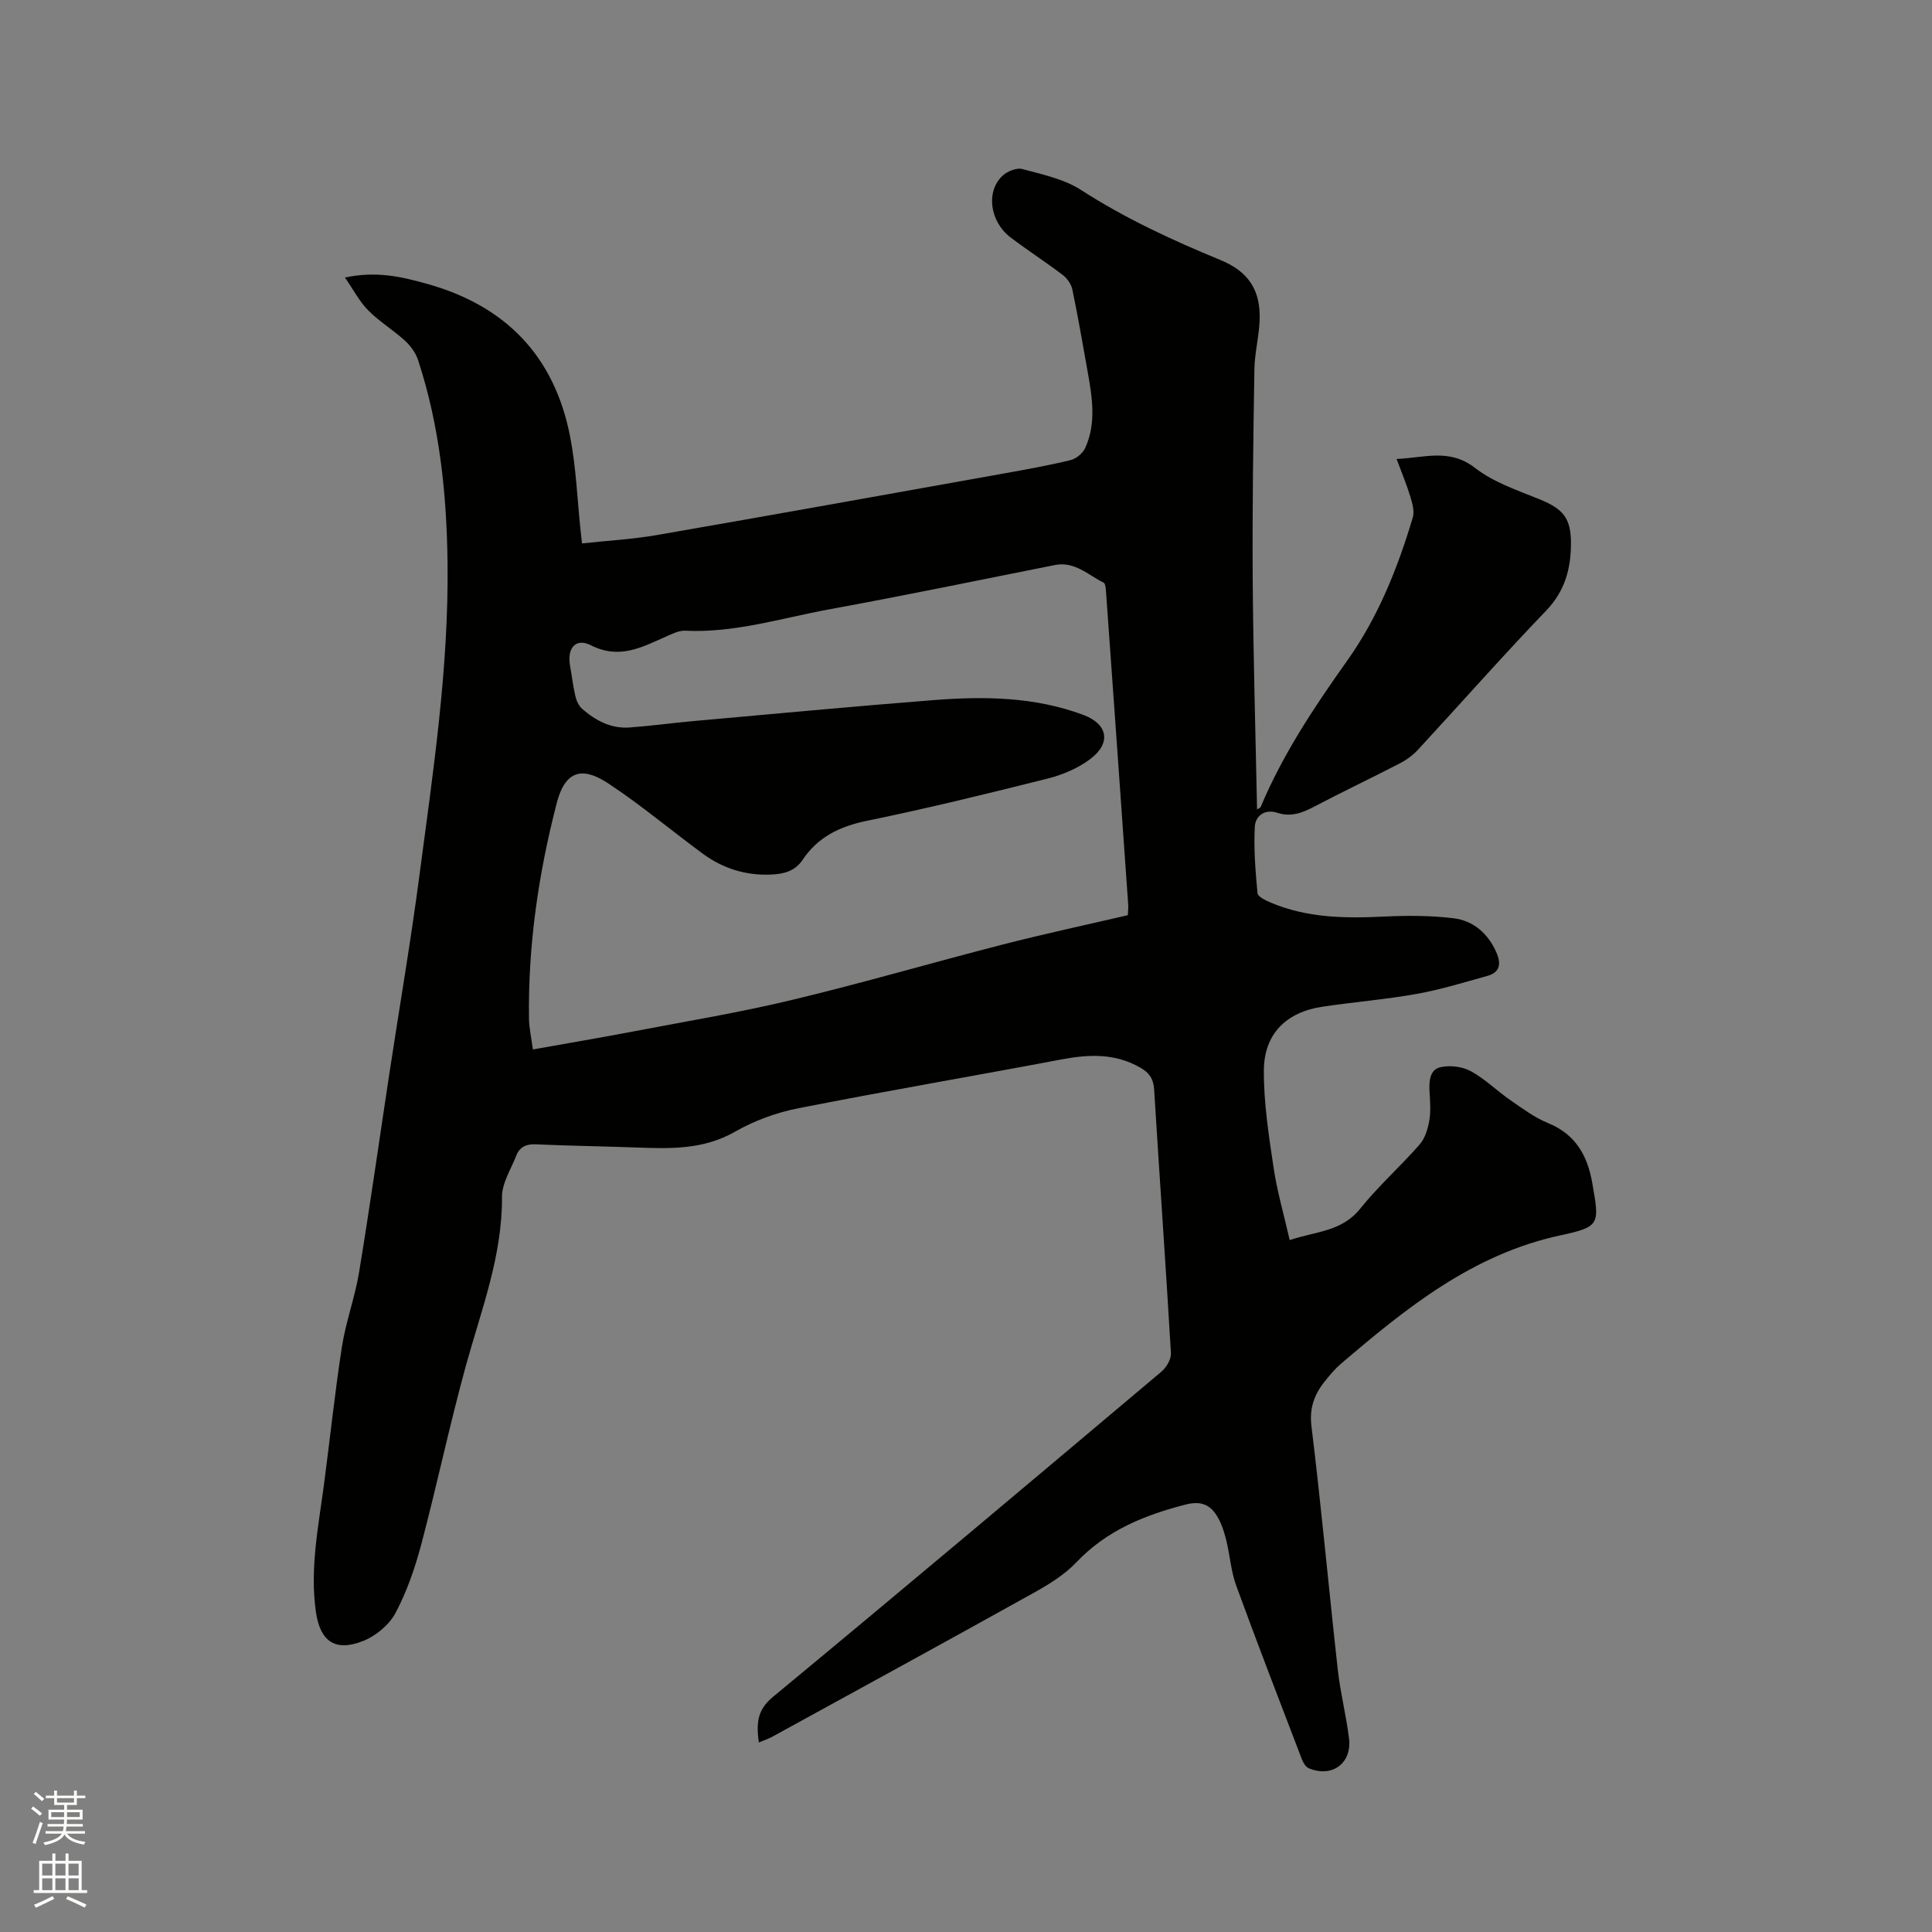 <svg enable-background="new 0 0 400 400" viewBox="0 0 400 400" xmlns="http://www.w3.org/2000/svg"><rect x="0" y="0" width="400" height="400" fill="#808080" stroke="none"/><path d="m6.44 374.46.42-.45c.65.47 1.27.95 1.85 1.44l-.45.49c-.65-.56-1.25-1.06-1.82-1.48m.93 7.33-.63-.26c.55-1.36 1.05-2.8 1.52-4.33.19.1.38.19.59.27-.46 1.29-.95 2.73-1.48 4.32m-.38-10.38.44-.42c.43.34 1.01.82 1.74 1.44l-.49.49c-.53-.51-1.09-1.01-1.69-1.51m2.5.35h1.72v-1.04h.59v1.04h3.52v-1.04h.59v1.04h1.75v.53h-1.75v1.42h-2.03v.97h3.22v2.03h-3.24c0 .35-.01.66-.03.93h3.32v.53h-3.37c-.03.27-.08.58-.15.94h3.96v.53h-3.71c.67.92 1.93 1.48 3.79 1.68-.13.24-.23.44-.29.59-2.13-.38-3.48-1.08-4.04-2.12-.43.97-1.77 1.72-4.03 2.23-.09-.19-.2-.37-.33-.55 2.1-.42 3.37-1.03 3.81-1.83h-3.36v-.53h3.58c.08-.29.13-.61.16-.94h-3.33v-.53h3.39c.02-.27.04-.58.04-.93h-3.23v-2.03h3.25v-.97h-2.07v-1.42h-1.73zm1.12 3.44v1h2.65c.01-.3.02-.44.01-.4v-.25-.35zm1.19-2h3.52v-.91h-3.52zm4.71 2h-2.63v.59c0 .15-.01.28-.01.4h2.64z" fill="#fbfcfa"/><path d="m13.56 383.74h.63v1.52h2.72v6.07h1.13v.6h-11.06v-.6h1.13v-6.07h2.73v-1.52h.63v1.52h2.1v-1.52zm-2.69 8.83.38.56c-1.24.63-2.53 1.25-3.85 1.85-.1-.21-.21-.42-.34-.63 1.36-.55 2.63-1.15 3.81-1.78m-2.13-4.27h2.1v-2.45h-2.1zm0 3.04h2.1v-2.46h-2.1zm2.72-3.04h2.1v-2.45h-2.1zm0 3.04h2.1v-2.46h-2.1zm6.07 3.6c-1.41-.71-2.7-1.3-3.86-1.78l.35-.56c1.45.62 2.75 1.19 3.88 1.72zm-1.25-9.09h-2.1v2.45h2.1zm-2.09 5.49h2.1v-2.46h-2.1z" fill="#fbfcfa"/><path d="m71.42 57.46c6.48-1.39 11.66-.18 16.91 1.28 16.38 4.55 26.48 15.01 29.71 31.67 1.25 6.43 1.48 13.05 2.18 19.58.08.72.16 1.43.28 2.52 5.3-.58 10.48-.86 15.54-1.74 23.89-4.14 47.75-8.44 71.61-12.71 4.69-.84 9.39-1.68 14.01-2.8 1.17-.28 2.53-1.43 3.03-2.53 2.35-5.19 1.42-10.59.47-15.93-1-5.63-1.98-11.26-3.14-16.86-.23-1.09-1.05-2.29-1.95-2.98-3.54-2.69-7.29-5.11-10.84-7.8-4.31-3.27-5.16-9.52-1.66-12.78.98-.92 2.91-1.7 4.09-1.38 4.15 1.12 8.61 2.05 12.14 4.32 9.14 5.9 18.89 10.4 28.89 14.52 5.79 2.38 8.35 6.23 8.1 12.53-.13 3.38-1.03 6.73-1.08 10.1-.23 14.5-.45 29.01-.35 43.51.11 15.79.58 31.58.9 47.62.39-.27.68-.37.76-.55 4.58-10.92 11.1-20.69 17.92-30.29 6.39-9 10.43-19.12 13.56-29.61.38-1.26-.07-2.89-.48-4.25-.76-2.51-1.78-4.94-2.87-7.88 5.74-.22 10.93-2.27 16.24 1.86 3.83 2.97 8.76 4.63 13.35 6.49 4.9 1.98 6.55 3.93 6.51 9.23-.03 5.21-1.26 9.78-5.12 13.81-9.03 9.4-17.66 19.19-26.51 28.77-1.05 1.14-2.37 2.12-3.75 2.84-5.92 3.07-11.96 5.92-17.86 9.03-2.44 1.29-4.81 2.13-7.52 1.24-2.69-.88-4.56.67-4.69 2.82-.26 4.58.13 9.22.55 13.81.07.73 1.66 1.49 2.67 1.92 7.52 3.21 15.41 3.32 23.42 2.93 4.83-.23 9.74-.24 14.53.35 4.06.5 7.07 3.1 8.81 7 1.05 2.36.83 4.19-1.84 4.93-4.87 1.36-9.73 2.85-14.69 3.74-6.46 1.15-13.02 1.67-19.52 2.65-7.44 1.13-12.01 5.61-12.06 13.16-.04 6.72 1.02 13.47 2.01 20.15.73 4.9 2.13 9.69 3.34 15 5.31-1.81 10.75-1.71 14.58-6.49 3.77-4.7 8.33-8.75 12.31-13.29 1.12-1.28 1.71-3.23 2.01-4.96.34-1.96.16-4.02.05-6.03-.12-2.14.04-4.53 2.27-5.03 1.96-.44 4.5-.14 6.25.81 2.95 1.6 5.41 4.07 8.19 6 2.52 1.74 5.05 3.63 7.85 4.77 5.69 2.33 8.14 6.73 9.13 12.39 1.52 8.6 1.65 9.07-6.62 10.85-18.17 3.92-31.94 15.07-45.51 26.67-1.04.89-1.94 1.96-2.82 3.02-2.37 2.83-3.69 5.7-3.19 9.8 2.06 16.83 3.59 33.72 5.47 50.57.53 4.73 1.74 9.38 2.31 14.1.62 5.16-3.51 8.17-8.31 6.18-.64-.26-1.17-1.15-1.45-1.87-4.58-11.96-9.2-23.91-13.59-35.94-1.08-2.95-1.29-6.21-2.04-9.3-.4-1.62-.9-3.28-1.71-4.73-1.46-2.62-3.36-3.64-6.76-2.76-8.54 2.2-16.32 5.35-22.57 11.93-2.5 2.64-5.81 4.65-9.03 6.44-17.94 9.99-35.97 19.83-53.98 29.71-.79.44-1.68.71-2.76 1.17-.48-3.82-.45-6.63 2.9-9.41 26.96-22.3 53.72-44.84 80.48-67.38 1.03-.87 2.03-2.59 1.95-3.84-1.07-18.2-2.36-36.39-3.48-54.59-.14-2.19-1.01-3.43-2.83-4.48-5.22-3.01-10.65-2.8-16.33-1.72-18.2 3.44-36.46 6.55-54.63 10.14-4.49.89-9.02 2.56-12.99 4.83-6.6 3.78-13.53 3.52-20.62 3.26-6.88-.25-13.77-.34-20.65-.65-1.98-.09-3.31.56-4 2.32-1.11 2.84-2.99 5.73-2.97 8.59.08 12.26-4.31 23.43-7.48 34.95-3.37 12.24-5.98 24.69-9.23 36.96-1.29 4.87-2.97 9.75-5.32 14.18-1.31 2.47-4.05 4.76-6.68 5.81-5.81 2.33-8.95.11-9.82-6.03-1.26-8.86.5-17.53 1.66-26.24 1.27-9.55 2.26-19.15 3.74-28.67.81-5.19 2.7-10.22 3.55-15.41 2.25-13.69 4.19-27.43 6.27-41.15 2.07-13.61 4.4-27.19 6.2-40.84 2.84-21.53 6.1-43.05 5.84-64.86-.17-14.24-1.63-28.35-6.1-41.98-.49-1.49-1.55-2.95-2.72-4.02-2.42-2.21-5.3-3.94-7.59-6.26-1.81-1.81-3.05-4.24-4.83-6.81zm38.91 159.82c7.25-1.3 14.12-2.45 20.95-3.76 10.91-2.08 21.89-3.9 32.68-6.49 14.6-3.5 29.03-7.72 43.58-11.46 8.6-2.21 17.28-4.07 25.96-6.09.04-.85.13-1.48.09-2.1-1.52-21.67-3.06-43.34-4.61-65.01-.04-.61-.12-1.56-.49-1.74-3.23-1.6-5.99-4.47-10.13-3.64-15.57 3.11-31.13 6.32-46.74 9.18-9.86 1.81-19.54 4.91-29.77 4.41-1.28-.06-2.65.64-3.9 1.19-5.01 2.21-9.69 4.83-15.6 1.83-3.16-1.6-4.98.59-4.33 4.21.38 2.08.61 4.2 1.09 6.26.23.96.69 2.05 1.41 2.68 2.78 2.42 5.97 4.14 9.79 3.87 4.43-.32 8.84-.93 13.27-1.33 16.56-1.48 33.11-3.04 49.69-4.34 10.49-.82 20.97-.7 31.04 3.07 5.03 1.88 5.83 5.8 1.42 9.13-2.53 1.91-5.73 3.27-8.84 4.05-12.42 3.12-24.87 6.17-37.41 8.74-5.6 1.15-10.13 3.34-13.31 8.08-1.61 2.4-3.98 2.95-6.58 3.05-5.16.22-9.87-1.24-14.01-4.27-6.56-4.81-12.8-10.09-19.58-14.56-4.59-3.03-8.74-3.62-10.72 3.98-3.8 14.64-5.96 29.47-5.76 44.6.03 2.06.5 4.12.81 6.46z" fill="#010100"/></svg>